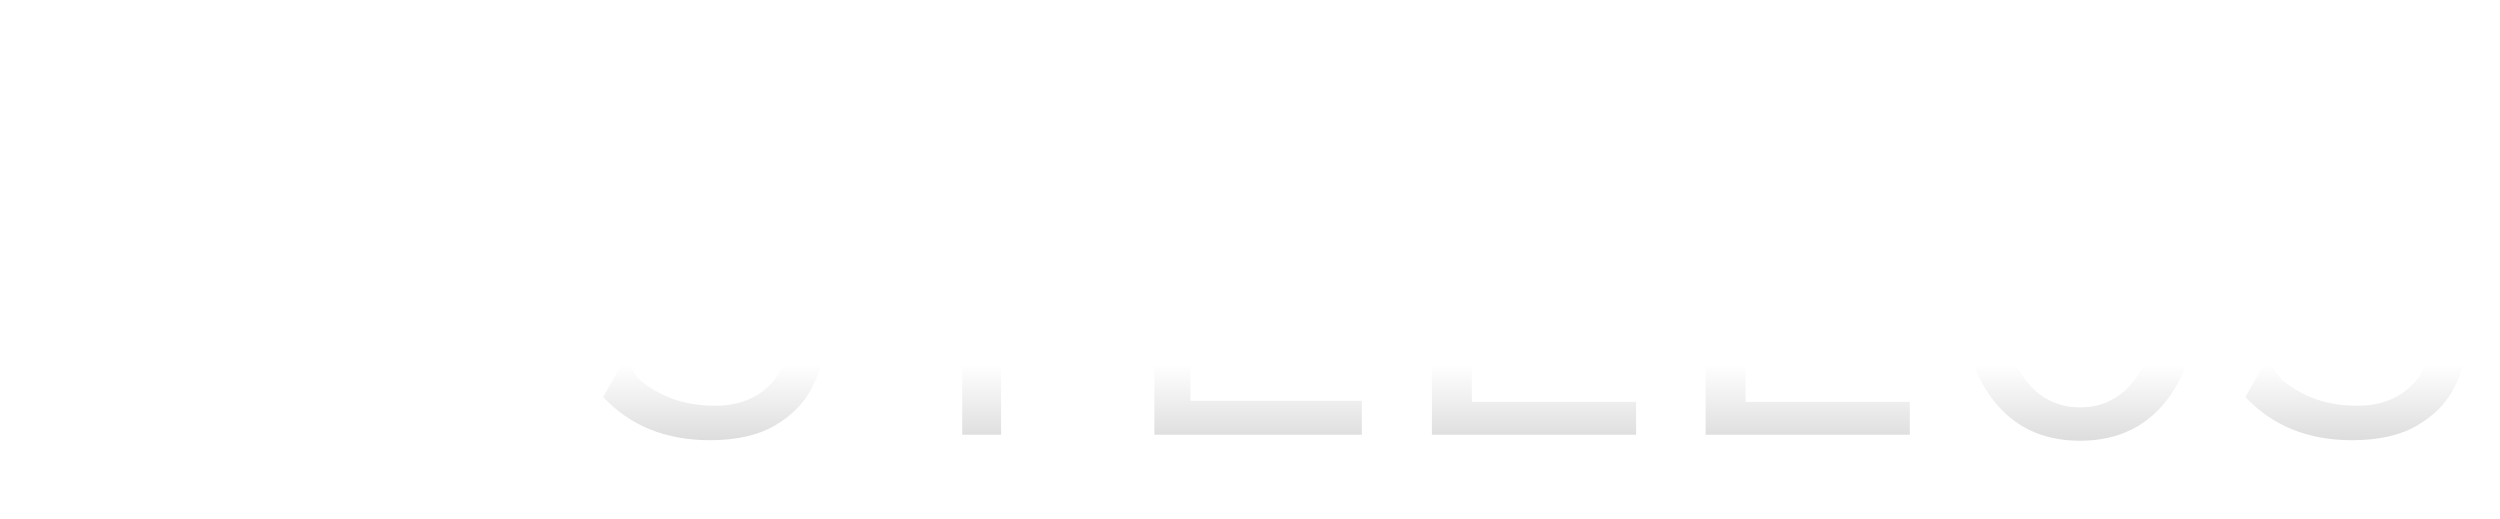 <svg xmlns="http://www.w3.org/2000/svg" width="159" height="33" viewBox="0 0 159 33" fill="none"><g opacity="0.25" filter="url(#filter0_f_725_191)"><path d="M17.451 14.006C18.055 14.333 18.511 14.878 18.727 15.53L18.751 15.605C18.959 16.235 18.909 16.922 18.611 17.515V17.515C18.3 18.133 17.749 18.594 17.086 18.791V18.791C16.45 18.98 15.765 18.908 15.181 18.592L15.112 18.555C14.508 18.227 14.052 17.682 13.836 17.03L13.812 16.955C13.603 16.325 13.654 15.638 13.952 15.045V15.045C14.263 14.428 14.814 13.966 15.477 13.77V13.77C16.113 13.581 16.798 13.652 17.381 13.968L17.451 14.006Z" fill="white"></path><path d="M17.437 14.032C18.034 14.355 18.485 14.895 18.698 15.539L18.723 15.614C18.928 16.237 18.879 16.916 18.585 17.502C18.278 18.112 17.732 18.569 17.078 18.763C16.449 18.95 15.772 18.878 15.195 18.566L15.126 18.529C14.603 18.246 14.193 17.797 13.955 17.258L13.864 17.021L13.84 16.946C13.634 16.323 13.684 15.645 13.978 15.059C14.285 14.449 14.831 13.992 15.485 13.798C16.114 13.611 16.791 13.682 17.367 13.994L17.437 14.032Z" stroke="url(#paint0_linear_725_191)" stroke-width="0.059"></path></g><g opacity="0.77" filter="url(#filter1_f_725_191)"><path d="M24.557 20.432L17.348 19.718L11.961 24.915L12.906 17.49L8.023 12.139L15.232 12.852L20.619 7.655L19.674 15.081L24.557 20.432Z" fill="url(#paint1_radial_725_191)"></path><path d="M17.354 19.659L17.327 19.657L17.308 19.676L12.041 24.757L12.964 17.498L12.968 17.47L12.95 17.45L8.171 12.213L15.226 12.911L15.253 12.914L15.273 12.895L20.54 7.814L19.616 15.073L19.613 15.1L19.631 15.12L24.409 20.357L17.354 19.659Z" stroke="url(#paint2_linear_725_191)" stroke-width="0.118"></path></g><g filter="url(#filter2_f_725_191)"><path d="M17.362 14.201C17.916 14.501 18.334 15.001 18.531 15.599L18.554 15.667C18.745 16.245 18.698 16.875 18.425 17.419V17.419C18.14 17.985 17.635 18.408 17.027 18.588V18.588C16.444 18.761 15.816 18.696 15.281 18.406L15.217 18.372C14.663 18.072 14.245 17.572 14.048 16.974L14.025 16.905C13.834 16.327 13.88 15.697 14.154 15.154V15.154C14.438 14.588 14.944 14.165 15.552 13.984V13.984C16.135 13.811 16.763 13.877 17.298 14.166L17.362 14.201Z" fill="white"></path><path d="M17.348 14.226C17.895 14.523 18.308 15.017 18.503 15.608L18.526 15.677C18.714 16.247 18.668 16.869 18.398 17.406C18.117 17.964 17.618 18.382 17.019 18.56C16.443 18.731 15.823 18.666 15.295 18.38L15.231 18.346C14.684 18.049 14.271 17.555 14.075 16.964L14.053 16.896C13.864 16.326 13.91 15.704 14.18 15.167C14.461 14.609 14.96 14.191 15.559 14.013C16.135 13.842 16.756 13.906 17.284 14.192L17.348 14.226Z" stroke="url(#paint3_linear_725_191)" stroke-width="0.059"></path></g><g filter="url(#filter3_f_725_191)"><path d="M18.247 12.992L17.734 15.947L19.717 18.329L16.679 17.714L14.322 19.568L14.835 16.613L12.852 14.231L15.89 14.846L18.247 12.992Z" fill="white"></path><path d="M17.676 15.937L17.672 15.964L17.689 15.985L19.564 18.237L16.691 17.656L16.665 17.651L16.643 17.668L14.406 19.425L14.893 16.623L14.898 16.596L14.88 16.575L13.005 14.321L15.878 14.903L15.905 14.909L15.927 14.893L18.163 13.134L17.676 15.937Z" stroke="url(#paint4_linear_725_191)" stroke-width="0.118"></path></g><g filter="url(#filter4_f_725_191)"><path d="M16.276 6.925L17.598 14.954L25.627 16.276L17.598 17.598L16.276 25.627L14.953 17.598L6.925 16.276L14.953 14.954L16.276 6.925Z" fill="white" fill-opacity="0.75"></path></g><g filter="url(#filter5_f_725_191)"><path d="M16.276 7.871L17.464 15.087L24.68 16.275L17.464 17.464L16.276 24.679L15.087 17.464L7.872 16.275L15.087 15.087L16.276 7.871Z" fill="white" fill-opacity="0.75"></path><path d="M17.42 15.094L17.425 15.125L17.457 15.131L24.405 16.275L17.457 17.42L17.425 17.425L17.42 17.457L16.276 24.404L15.131 17.457L15.126 17.425L15.094 17.42L8.145 16.275L15.094 15.131L15.126 15.125L15.131 15.094L16.276 8.145L17.42 15.094Z" stroke="white" stroke-width="0.088"></path></g><path d="M16.276 7.871L16.751 15.8L24.68 16.275L16.751 16.751L16.276 24.679L15.8 16.751L7.872 16.275L15.8 15.8L16.276 7.871Z" fill="white"></path><path d="M16.695 0.005C25.49 0.227 32.552 7.427 32.552 16.275L32.546 16.695C32.323 25.49 25.124 32.552 16.275 32.552L15.855 32.546C7.2 32.327 0.224 25.351 0.005 16.695L0 16.275C4.42205e-05 13.634 0.63 11.14 1.746 8.935C2.053 9.359 2.426 9.731 2.851 10.037C1.968 11.933 1.475 14.046 1.475 16.275C1.475 24.45 8.101 31.076 16.275 31.076C24.45 31.076 31.076 24.45 31.076 16.275C31.076 8.101 24.45 1.475 16.275 1.475C13.836 1.475 11.534 2.064 9.506 3.109C9.184 2.698 8.799 2.339 8.363 2.05C10.706 0.744 13.403 4.80866e-05 16.275 0L16.695 0.005Z" fill="url(#paint5_radial_725_191)"></path><path d="M6.138 4.774C6.084 4.714 6.005 4.676 5.918 4.676C5.755 4.676 5.622 4.808 5.622 4.972C5.622 5.056 5.659 5.133 5.716 5.187L5.583 5.316L4.879 6.002L3.7 7.149L3.385 6.774L3.483 6.606L2.774 6.597L2.802 6.535L3.445 5.639L4.499 5.402C5.502 4.425 6.285 4.043 6.915 4.019L6.138 4.774Z" fill="white"></path><path d="M6.129 4.771C6.187 4.827 6.223 4.907 6.22 4.995C6.214 5.158 6.077 5.286 5.914 5.28C5.829 5.277 5.753 5.238 5.702 5.179L5.567 5.307L4.857 5.986L3.668 7.123L4.031 7.452L4.203 7.359L4.187 8.068L4.25 8.044L5.169 7.432L5.442 6.387C6.455 5.42 6.865 4.651 6.912 4.022L6.129 4.771Z" fill="white"></path><ellipse cx="7.398" cy="28.053" rx="0.178" ry="0.118" fill="white"></ellipse><ellipse cx="8.463" cy="28.97" rx="0.178" ry="0.207" fill="white"></ellipse><ellipse cx="6.392" cy="28.349" rx="0.118" ry="0.178" fill="white"></ellipse><path d="M10.298 29.948C10.298 30.013 10.258 30.066 10.209 30.066C10.16 30.066 10.121 30.013 10.121 29.948C10.121 29.882 10.16 29.829 10.209 29.829C10.258 29.829 10.298 29.882 10.298 29.948Z" fill="white"></path><ellipse cx="11.541" cy="30.568" rx="0.059" ry="0.089" fill="white"></ellipse><circle cx="31.338" cy="10.15" r="0.089" fill="white"></circle><ellipse cx="31.456" cy="13.434" rx="0.089" ry="0.059" fill="white"></ellipse><ellipse cx="32.078" cy="12.606" rx="0.118" ry="0.178" fill="white"></ellipse><ellipse cx="30.302" cy="11.156" rx="0.118" ry="0.148" fill="white"></ellipse><ellipse cx="31.9" cy="14.648" rx="0.059" ry="0.03" fill="white"></ellipse><ellipse cx="30.184" cy="8.729" rx="0.178" ry="0.266" fill="white"></ellipse><circle cx="9.114" cy="30.184" r="0.118" fill="white"></circle><path d="M45.147 27.997C42.339 27.997 40.076 27.08 38.358 25.246L39.611 23.053L39.751 22.739L39.994 22.879C40.041 23.041 40.099 23.227 40.168 23.436C40.238 23.621 40.401 23.854 40.656 24.132C41.259 24.643 41.956 25.049 42.745 25.351C43.557 25.652 44.474 25.803 45.495 25.803C46.795 25.803 47.863 25.443 48.698 24.724C49.557 23.981 49.986 23.099 49.986 22.078C49.986 21.405 49.847 20.836 49.569 20.372C49.313 19.908 48.826 19.455 48.106 19.014C47.41 18.573 46.377 18.062 45.008 17.482C42.756 16.6 41.201 15.614 40.343 14.523C39.484 13.432 39.054 12.271 39.054 11.041C39.054 9.44 39.646 8.152 40.83 7.177C42.014 6.179 43.627 5.68 45.669 5.68C46.853 5.68 47.967 5.923 49.012 6.411C50.056 6.875 50.95 7.537 51.693 8.395L50.126 10.484L49.917 10.345C49.894 10.159 49.847 9.974 49.778 9.788C49.708 9.602 49.545 9.37 49.29 9.092C48.733 8.558 48.141 8.198 47.515 8.012C46.888 7.803 46.145 7.699 45.286 7.699C44.149 7.699 43.244 8.012 42.571 8.639C41.898 9.266 41.561 10.008 41.561 10.867C41.561 11.517 41.7 12.097 41.979 12.608C42.281 13.095 42.814 13.583 43.58 14.07C44.346 14.558 45.46 15.092 46.923 15.672C48.339 16.252 49.441 16.844 50.23 17.447C51.019 18.028 51.576 18.666 51.901 19.362C52.226 20.035 52.389 20.825 52.389 21.73C52.389 22.728 52.133 23.714 51.623 24.689C51.135 25.641 50.358 26.43 49.29 27.057C48.222 27.683 46.842 27.997 45.147 27.997ZM61.197 27.648V8.117H55.035V5.923H70.075V8.117H63.669V27.648H61.197ZM73.418 27.648V5.923H86.717V8.082H75.715V15.219H84.802V17.447H75.715V25.49H86.613V27.648H73.418ZM91.069 5.958H93.924V6.202C93.785 6.341 93.692 6.492 93.645 6.655C93.622 6.817 93.611 7.096 93.611 7.49V25.559H104.055V27.648H91.069V5.958ZM108.477 5.958H111.332V6.202C111.193 6.341 111.1 6.492 111.053 6.655C111.03 6.817 111.018 7.096 111.018 7.49V25.559H121.463V27.648H108.477V5.958ZM132.291 28.031C129.807 28.031 127.892 27.068 126.546 25.142C125.2 23.215 124.527 20.476 124.527 16.925C124.527 13.49 125.2 10.786 126.546 8.813C127.892 6.817 129.807 5.819 132.291 5.819C134.774 5.819 136.689 6.817 138.035 8.813C139.382 10.786 140.055 13.49 140.055 16.925C140.055 20.476 139.382 23.215 138.035 25.142C136.689 27.068 134.774 28.031 132.291 28.031ZM132.291 25.908C133.939 25.908 135.227 25.13 136.155 23.575C137.084 22.02 137.548 19.803 137.548 16.925C137.548 14.186 137.084 12.005 136.155 10.38C135.227 8.755 133.939 7.943 132.291 7.943C130.643 7.943 129.355 8.755 128.426 10.38C127.498 12.005 127.034 14.186 127.034 16.925C127.034 19.803 127.498 22.02 128.426 23.575C129.355 25.13 130.643 25.908 132.291 25.908ZM149.594 27.997C146.786 27.997 144.523 27.08 142.805 25.246L144.059 23.053L144.198 22.739L144.442 22.879C144.488 23.041 144.546 23.227 144.616 23.436C144.685 23.621 144.848 23.854 145.103 24.132C145.707 24.643 146.403 25.049 147.192 25.351C148.004 25.652 148.921 25.803 149.942 25.803C151.242 25.803 152.31 25.443 153.146 24.724C154.004 23.981 154.434 23.099 154.434 22.078C154.434 21.405 154.294 20.836 154.016 20.372C153.761 19.908 153.273 19.455 152.554 19.014C151.857 18.573 150.824 18.062 149.455 17.482C147.204 16.6 145.649 15.614 144.79 14.523C143.931 13.432 143.502 12.271 143.502 11.041C143.502 9.44 144.093 8.152 145.277 7.177C146.461 6.179 148.074 5.68 150.117 5.68C151.3 5.68 152.414 5.923 153.459 6.411C154.503 6.875 155.397 7.537 156.14 8.395L154.573 10.484L154.364 10.345C154.341 10.159 154.294 9.974 154.225 9.788C154.155 9.602 153.993 9.37 153.737 9.092C153.18 8.558 152.588 8.198 151.962 8.012C151.335 7.803 150.592 7.699 149.734 7.699C148.596 7.699 147.691 8.012 147.018 8.639C146.345 9.266 146.008 10.008 146.008 10.867C146.008 11.517 146.148 12.097 146.426 12.608C146.728 13.095 147.262 13.583 148.028 14.07C148.794 14.558 149.908 15.092 151.37 15.672C152.786 16.252 153.888 16.844 154.677 17.447C155.467 18.028 156.024 18.666 156.349 19.362C156.673 20.035 156.836 20.825 156.836 21.73C156.836 22.728 156.581 23.714 156.07 24.689C155.583 25.641 154.805 26.43 153.737 27.057C152.67 27.683 151.289 27.997 149.594 27.997Z" fill="url(#paint6_linear_725_191)"></path><defs><filter id="filter0_f_725_191" x="11.361" y="11.342" width="9.841" height="9.877" filterUnits="userSpaceOnUse" color-interpolation-filters="sRGB"></filter><filter id="filter1_f_725_191" x="5.617" y="5.249" width="21.347" height="22.073" filterUnits="userSpaceOnUse" color-interpolation-filters="sRGB"></filter><filter id="filter2_f_725_191" x="11.585" y="11.566" width="9.409" height="9.441" filterUnits="userSpaceOnUse" color-interpolation-filters="sRGB"></filter><filter id="filter3_f_725_191" x="10.446" y="10.585" width="11.678" height="11.389" filterUnits="userSpaceOnUse" color-interpolation-filters="sRGB"></filter><filter id="filter4_f_725_191" x="3.722" y="3.722" width="25.108" height="25.108" filterUnits="userSpaceOnUse" color-interpolation-filters="sRGB"></filter><filter id="filter5_f_725_191" x="7.482" y="7.482" width="17.587" height="17.587" filterUnits="userSpaceOnUse" color-interpolation-filters="sRGB"></filter><linearGradient id="paint0_linear_725_191" x1="14.439" y1="14.078" x2="18.124" y2="18.483" gradientUnits="userSpaceOnUse"><stop stop-color="white"></stop><stop offset="1" stop-color="white" stop-opacity="0.5"></stop></linearGradient><radialGradient id="paint1_radial_725_191" cx="0" cy="0" r="1" gradientUnits="userSpaceOnUse" gradientTransform="translate(16.29 16.285) rotate(116.637) scale(9.655 9.248)"><stop stop-color="white" stop-opacity="0.25"></stop><stop offset="1" stop-color="white" stop-opacity="0.5"></stop></radialGradient><linearGradient id="paint2_linear_725_191" x1="24.557" y1="20.432" x2="8.023" y2="12.139" gradientUnits="userSpaceOnUse"><stop stop-color="white" stop-opacity="0.5"></stop><stop offset="1" stop-color="white"></stop></linearGradient><linearGradient id="paint3_linear_725_191" x1="14.6" y1="14.267" x2="17.979" y2="18.306" gradientUnits="userSpaceOnUse"><stop stop-color="white"></stop><stop offset="1" stop-color="white" stop-opacity="0.5"></stop></linearGradient><linearGradient id="paint4_linear_725_191" x1="18.247" y1="12.992" x2="14.322" y2="19.568" gradientUnits="userSpaceOnUse"><stop stop-color="white" stop-opacity="0.5"></stop><stop offset="1" stop-color="white"></stop></linearGradient><radialGradient id="paint5_radial_725_191" cx="0" cy="0" r="1" gradientUnits="userSpaceOnUse" gradientTransform="translate(12.32 11.245) rotate(-139.297) scale(17.244)"><stop stop-color="white"></stop><stop offset="0.795" stop-color="white" stop-opacity="0.8"></stop><stop offset="1" stop-color="white" stop-opacity="0"></stop></radialGradient><linearGradient id="paint6_linear_725_191" x1="97.774" y1="3.648" x2="97.774" y2="28.566" gradientUnits="userSpaceOnUse"><stop offset="0.784" stop-color="white"></stop><stop offset="1" stop-color="#D9D9D9"></stop></linearGradient></defs></svg>
